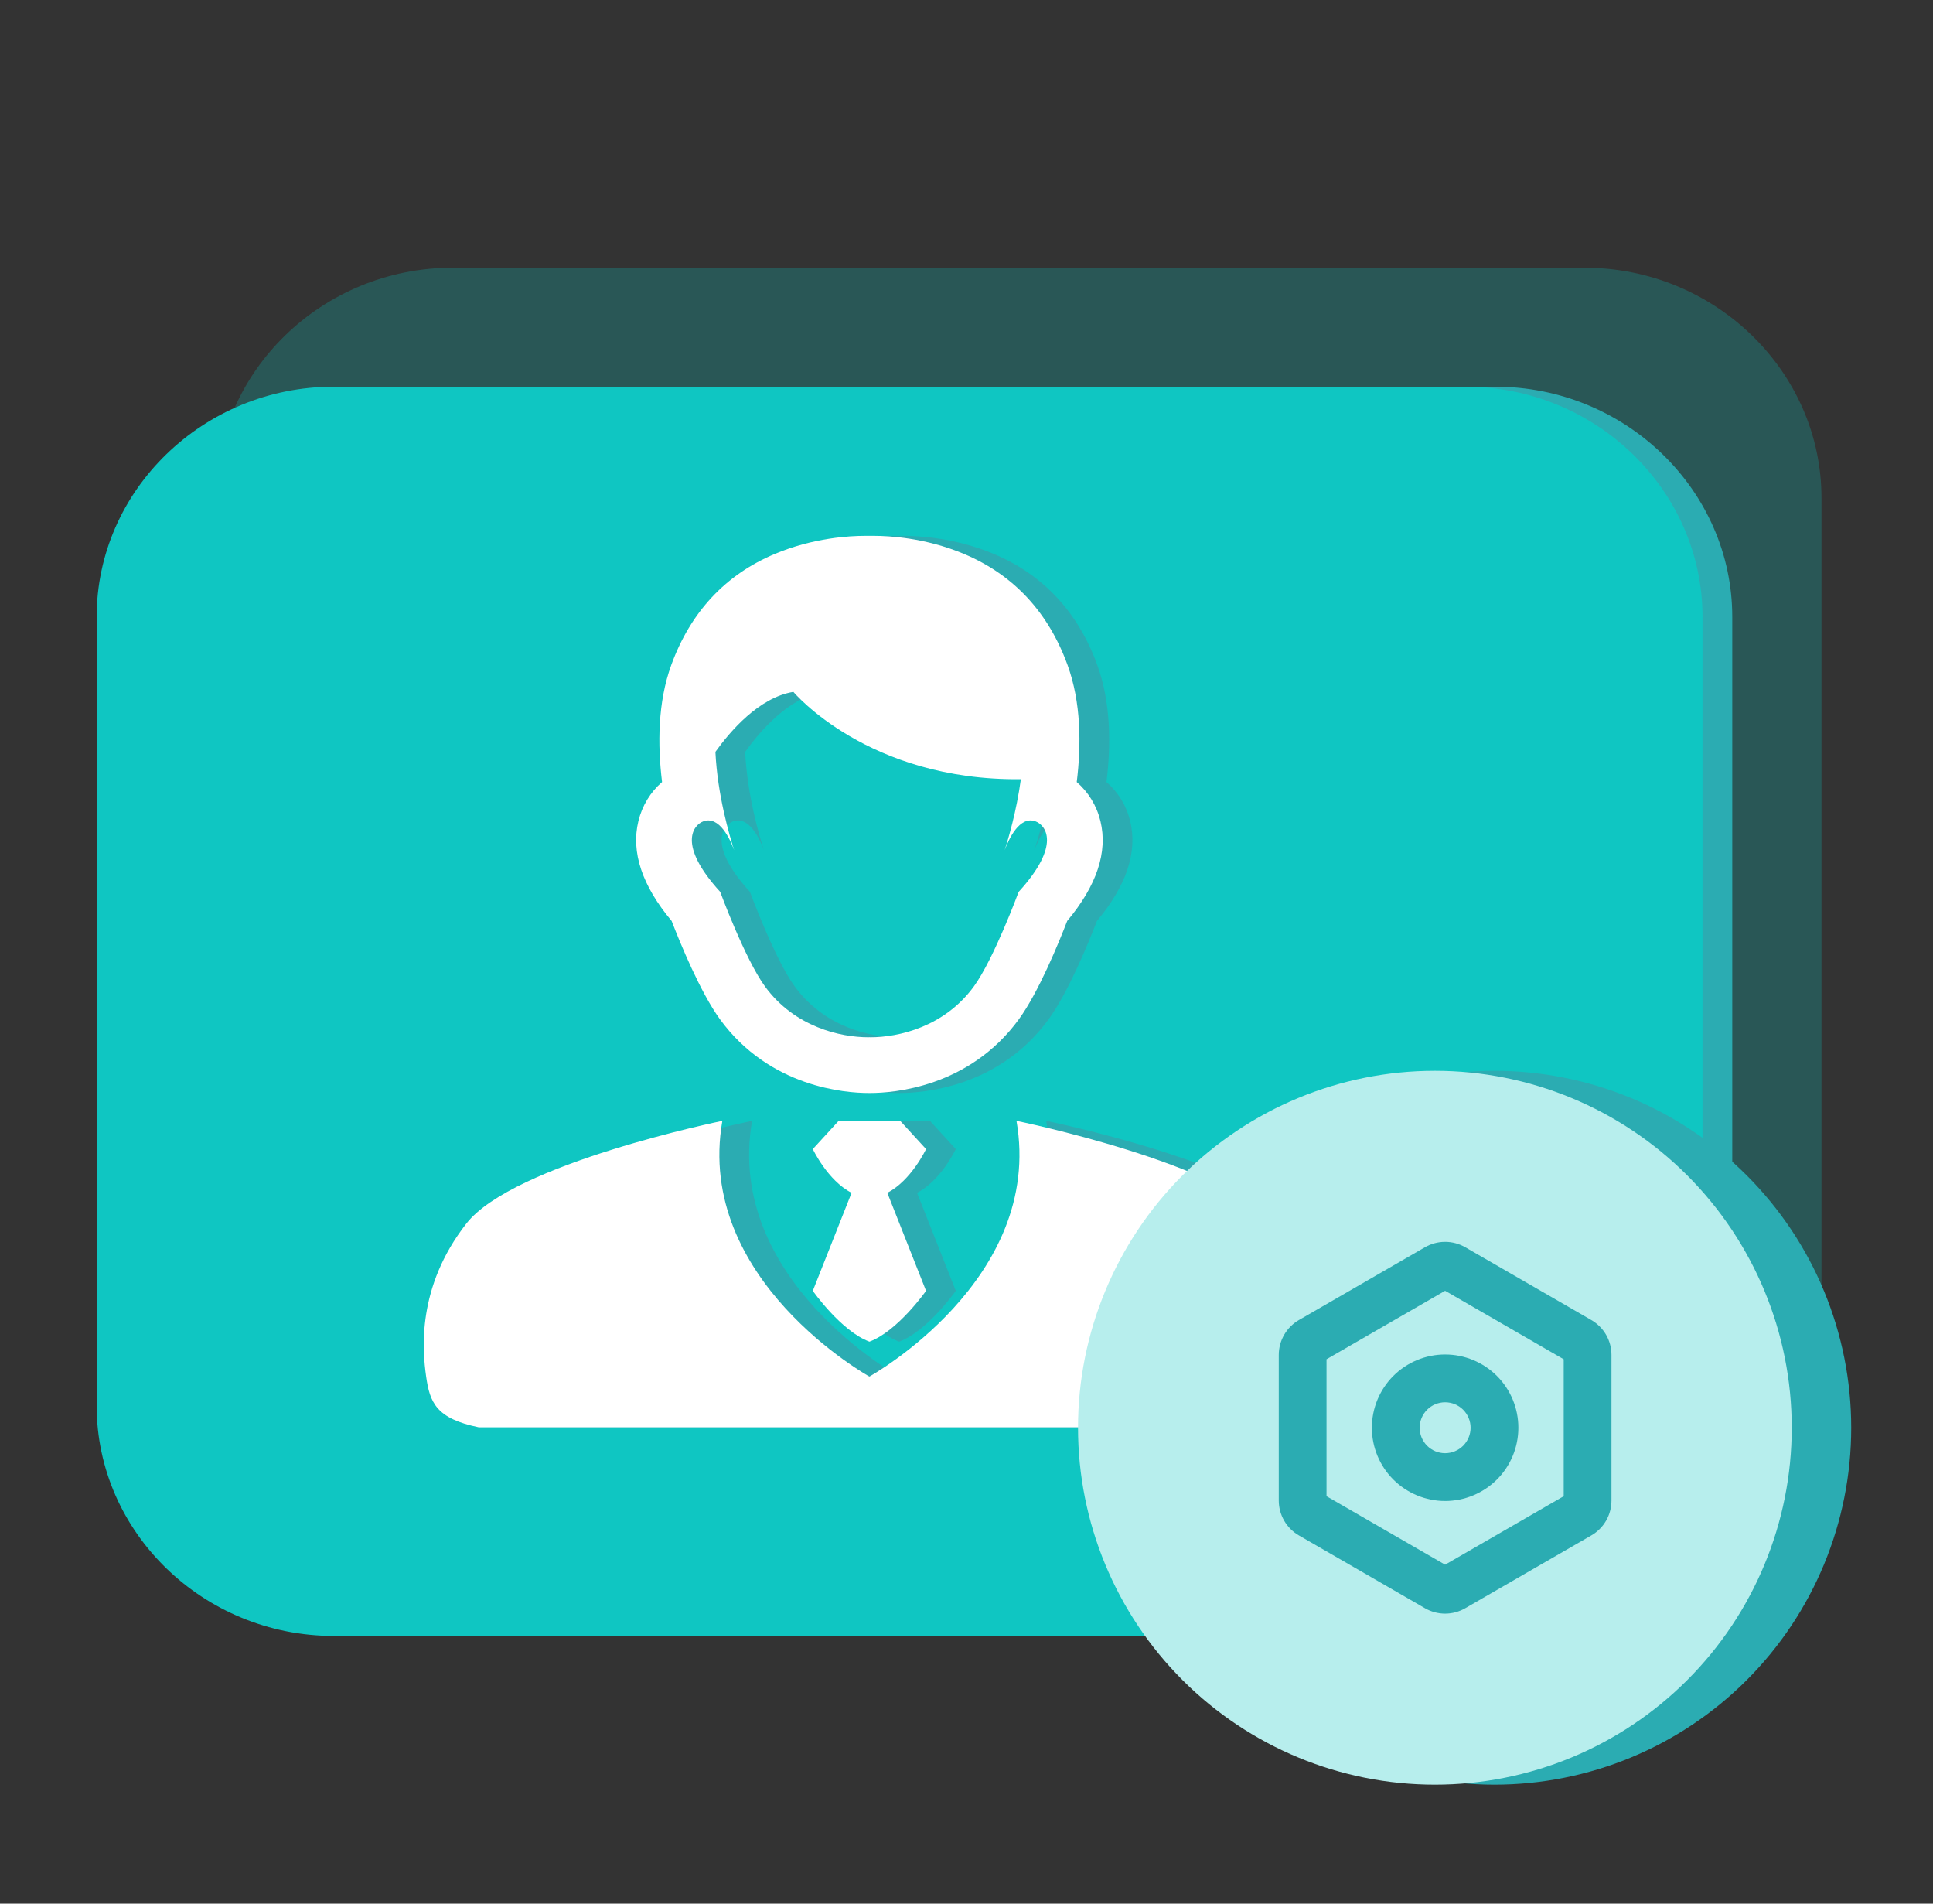 <svg width="65" height="64" viewBox="0 0 65 64" fill="none" xmlns="http://www.w3.org/2000/svg">
<rect x="0" y="0" width="65" height="64" fill="#333333" stroke="none"/>
<g id="&#228;&#189;&#191;&#231;&#148;&#168;&#229;&#156;&#186;&#230;&#153;&#175;icon13">
<path id="Vector" d="M53.279 51H15.22C10.837 51 7.25 47.516 7.25 43.258V16.742C7.25 12.484 10.837 9 15.22 9H53.279C57.663 9 61.25 12.484 61.25 16.742V43.258C61.25 47.516 57.663 51 53.279 51Z" fill="#0FC6C2" fill-opacity="0.25"/>
<path id="Vector_2" d="M50.279 55H12.22C7.837 55 4.25 51.516 4.25 47.258V20.742C4.25 16.484 7.837 13 12.22 13H50.279C54.663 13 58.25 16.484 58.25 20.742V47.258C58.25 51.516 54.663 55 50.279 55Z" fill="#2BACB2"/>
<path id="Vector_3" d="M49.279 55H11.22C6.837 55 3.25 51.516 3.25 47.258V20.742C3.25 16.484 6.837 13 11.22 13H49.279C53.663 13 57.25 16.484 57.25 20.742V47.258C57.25 51.516 53.663 55 49.279 55Z" fill="#0FC6C2"/>
<path id="Union" fill-rule="evenodd" clip-rule="evenodd" d="M25.209 34.266C26.885 36.568 29.453 36.746 30.2 36.746H30.27C31.018 36.746 33.586 36.568 35.262 34.266C35.922 33.359 36.594 31.719 36.886 30.962C37.879 29.776 38.255 28.65 38.005 27.61C37.879 27.086 37.596 26.628 37.207 26.292C37.362 25.034 37.354 23.608 36.897 22.356C36.25 20.578 35.079 19.322 33.418 18.624C32.111 18.074 30.872 18.015 30.4 18.015H30.33C30.293 18.015 30.261 18.015 30.235 18.015C30.21 18.015 30.178 18.015 30.141 18.015H30.071C29.599 18.015 28.36 18.074 27.052 18.624C25.392 19.322 24.221 20.578 23.573 22.356C23.117 23.609 23.109 25.034 23.263 26.292C22.874 26.628 22.592 27.086 22.466 27.61C22.215 28.65 22.592 29.776 23.585 30.962C23.877 31.719 24.549 33.359 25.209 34.266ZM24.647 27.615C25.19 27.412 25.555 28.222 25.688 28.583C25.536 28.117 25.126 26.734 25.057 25.277C25.546 24.593 26.521 23.448 27.679 23.261C27.679 23.261 30.182 26.254 35.328 26.196C35.181 27.285 34.902 28.217 34.783 28.583C34.916 28.222 35.281 27.412 35.824 27.615C36.152 27.738 36.706 28.393 35.253 29.985C35.253 29.985 34.423 32.235 33.748 33.163C32.752 34.531 31.205 34.873 30.27 34.873C30.262 34.873 30.25 34.872 30.235 34.871C30.221 34.872 30.209 34.873 30.2 34.873C29.266 34.873 27.719 34.531 26.723 33.163C26.047 32.235 25.218 29.984 25.218 29.984C23.765 28.393 24.319 27.738 24.647 27.615ZM32.14 38.632L31.271 37.683H30.236H29.201L28.332 38.632C28.332 38.632 28.829 39.691 29.636 40.102L28.332 43.397C28.332 43.397 29.285 44.755 30.236 45.106C31.187 44.755 32.14 43.397 32.14 43.397L30.837 40.102C31.643 39.691 32.14 38.632 32.14 38.632ZM35.181 37.683C35.181 37.683 42.211 39.115 43.79 41.137C45.463 43.279 45.266 45.391 45.142 46.274C45.018 47.156 44.801 47.691 43.373 47.985H17.098C15.67 47.691 15.453 47.156 15.329 46.274C15.205 45.391 15.008 43.279 16.681 41.137C18.26 39.115 25.29 37.683 25.29 37.683C24.359 43.029 30.235 46.279 30.235 46.279C30.235 46.279 36.112 43.029 35.181 37.683Z" fill="#2BACB2"/>
<path id="Union_2" fill-rule="evenodd" clip-rule="evenodd" d="M24.209 34.266C25.885 36.568 28.453 36.746 29.2 36.746H29.27C30.018 36.746 32.586 36.568 34.262 34.266C34.922 33.359 35.594 31.719 35.886 30.962C36.879 29.776 37.255 28.65 37.005 27.61C36.879 27.086 36.596 26.628 36.207 26.292C36.362 25.034 36.354 23.608 35.897 22.356C35.25 20.578 34.079 19.322 32.418 18.624C31.111 18.074 29.872 18.015 29.4 18.015H29.33C29.293 18.015 29.261 18.015 29.235 18.015C29.21 18.015 29.178 18.015 29.141 18.015H29.071C28.599 18.015 27.36 18.074 26.052 18.624C24.392 19.322 23.221 20.578 22.573 22.356C22.117 23.609 22.109 25.034 22.263 26.292C21.874 26.628 21.592 27.086 21.466 27.61C21.215 28.65 21.592 29.776 22.585 30.962C22.877 31.719 23.549 33.359 24.209 34.266ZM23.647 27.615C24.19 27.412 24.555 28.222 24.688 28.583C24.536 28.117 24.126 26.734 24.057 25.277C24.546 24.593 25.521 23.448 26.679 23.261C26.679 23.261 29.182 26.254 34.328 26.196C34.181 27.285 33.902 28.217 33.783 28.583C33.916 28.222 34.281 27.412 34.824 27.615C35.152 27.738 35.706 28.393 34.253 29.985C34.253 29.985 33.423 32.235 32.748 33.163C31.752 34.531 30.205 34.873 29.27 34.873C29.262 34.873 29.25 34.872 29.235 34.871C29.221 34.872 29.209 34.873 29.2 34.873C28.266 34.873 26.719 34.531 25.723 33.163C25.047 32.235 24.218 29.984 24.218 29.984C22.765 28.393 23.319 27.738 23.647 27.615ZM31.14 38.632L30.271 37.683H29.236H28.201L27.332 38.632C27.332 38.632 27.829 39.691 28.636 40.102L27.332 43.397C27.332 43.397 28.285 44.755 29.236 45.106C30.187 44.755 31.14 43.397 31.14 43.397L29.837 40.102C30.643 39.691 31.14 38.632 31.14 38.632ZM34.181 37.683C34.181 37.683 41.211 39.115 42.79 41.137C44.463 43.279 44.266 45.391 44.142 46.274C44.018 47.156 43.801 47.691 42.373 47.985H16.098C14.67 47.691 14.453 47.156 14.329 46.274C14.205 45.391 14.008 43.279 15.681 41.137C17.26 39.115 24.29 37.683 24.29 37.683C23.359 43.029 29.235 46.279 29.235 46.279C29.235 46.279 35.112 43.029 34.181 37.683Z" fill="white"/>
<g id="Group 1739332857">
<path id="Vector_4" d="M38.25 48C38.25 51.183 39.514 54.235 41.765 56.485C44.015 58.736 47.067 60 50.25 60C53.433 60 56.485 58.736 58.735 56.485C60.986 54.235 62.25 51.183 62.25 48C62.25 44.817 60.986 41.765 58.735 39.515C56.485 37.264 53.433 36 50.25 36C47.067 36 44.015 37.264 41.765 39.515C39.514 41.765 38.25 44.817 38.25 48Z" fill="#2BACB2"/>
<path id="Vector_5" d="M36.25 48C36.25 51.183 37.514 54.235 39.765 56.485C42.015 58.736 45.067 60 48.25 60C51.433 60 54.485 58.736 56.735 56.485C58.986 54.235 60.25 51.183 60.25 48C60.25 44.817 58.986 41.765 56.735 39.515C54.485 37.264 51.433 36 48.25 36C45.067 36 42.015 37.264 39.765 39.515C37.514 41.765 36.25 44.817 36.25 48Z" fill="#B7EEED"/>
<g id="Union_3">
<path d="M48.041 42.148C48.209 42.051 48.4 42 48.594 42C48.788 42 48.979 42.051 49.147 42.148L53.385 44.595C53.553 44.692 53.693 44.832 53.79 45C53.887 45.168 53.938 45.359 53.938 45.553V50.447C53.938 50.641 53.887 50.832 53.79 51C53.693 51.168 53.553 51.308 53.385 51.405L49.147 53.852C48.979 53.949 48.788 54 48.594 54C48.4 54 48.209 53.949 48.041 53.852L43.803 51.405C43.635 51.308 43.495 51.168 43.398 51C43.301 50.832 43.25 50.641 43.25 50.447V45.553C43.25 45.359 43.301 45.168 43.398 45C43.495 44.832 43.635 44.692 43.803 44.595L48.041 42.148ZM48.594 43.106L44.356 45.553V50.447L48.594 52.894L52.832 50.447V45.553L48.594 43.106ZM48.594 45.787C49.181 45.787 49.744 46.02 50.159 46.435C50.574 46.85 50.807 47.413 50.807 48C50.807 48.587 50.574 49.15 50.159 49.565C49.744 49.98 49.181 50.213 48.594 50.213C48.007 50.213 47.444 49.98 47.029 49.565C46.614 49.15 46.381 48.587 46.381 48C46.381 47.413 46.614 46.85 47.029 46.435C47.444 46.02 48.007 45.787 48.594 45.787ZM48.594 46.894C48.449 46.894 48.305 46.922 48.171 46.978C48.036 47.033 47.914 47.115 47.812 47.218C47.709 47.32 47.628 47.442 47.572 47.577C47.516 47.711 47.488 47.855 47.488 48C47.488 48.145 47.516 48.289 47.572 48.423C47.628 48.558 47.709 48.68 47.812 48.782C47.914 48.885 48.036 48.967 48.171 49.022C48.305 49.078 48.449 49.106 48.594 49.106C48.888 49.106 49.169 48.99 49.377 48.782C49.584 48.575 49.701 48.294 49.701 48C49.701 47.707 49.584 47.425 49.377 47.218C49.169 47.01 48.888 46.894 48.594 46.894Z" fill="#2BACB2"/>
<path d="M48.041 42.148L47.916 41.932L47.916 41.932L48.041 42.148ZM49.147 42.148L49.272 41.932L49.272 41.932L49.147 42.148ZM53.385 44.595L53.26 44.812L53.26 44.812L53.385 44.595ZM53.938 45.553H54.188V45.553L53.938 45.553ZM53.938 50.447L54.188 50.447V50.447H53.938ZM53.385 51.405L53.26 51.188L53.26 51.188L53.385 51.405ZM49.147 53.852L49.272 54.068L49.272 54.068L49.147 53.852ZM48.594 54V53.75V54ZM48.041 53.852L47.916 54.068L47.916 54.068L48.041 53.852ZM43.803 51.405L43.928 51.188L43.928 51.188L43.803 51.405ZM43.25 50.447H43V50.447L43.25 50.447ZM43.25 45.553L43 45.553V45.553H43.25ZM43.803 44.595L43.928 44.812L43.928 44.812L43.803 44.595ZM48.594 43.106L48.719 42.89L48.594 42.818L48.469 42.89L48.594 43.106ZM44.356 45.553L44.231 45.337L44.106 45.409V45.553H44.356ZM44.356 50.447H44.106V50.591L44.231 50.663L44.356 50.447ZM48.594 52.894L48.469 53.11L48.594 53.182L48.719 53.11L48.594 52.894ZM52.832 50.447L52.957 50.663L53.082 50.591V50.447H52.832ZM52.832 45.553H53.082V45.409L52.957 45.337L52.832 45.553ZM48.594 45.787V45.537V45.787ZM50.807 48H50.557H50.807ZM48.594 50.213V49.963V50.213ZM46.381 48H46.631H46.381ZM48.594 46.894V47.144V46.894ZM48.594 49.106V48.856V49.106ZM48.166 42.365C48.296 42.29 48.444 42.25 48.594 42.25V41.75C48.356 41.75 48.122 41.813 47.916 41.932L48.166 42.365ZM48.594 42.25C48.745 42.25 48.892 42.29 49.022 42.365L49.272 41.932C49.066 41.813 48.832 41.75 48.594 41.75V42.25ZM49.022 42.365L53.26 44.812L53.51 44.379L49.272 41.932L49.022 42.365ZM53.26 44.812C53.39 44.887 53.498 44.995 53.574 45.125L54.007 44.875C53.888 44.669 53.716 44.498 53.51 44.379L53.26 44.812ZM53.574 45.125C53.649 45.255 53.688 45.403 53.688 45.553L54.188 45.553C54.188 45.315 54.126 45.081 54.007 44.875L53.574 45.125ZM53.688 45.553V50.447H54.188V45.553H53.688ZM53.688 50.447C53.688 50.597 53.649 50.745 53.574 50.875L54.007 51.125C54.126 50.919 54.188 50.685 54.188 50.447L53.688 50.447ZM53.574 50.875C53.498 51.005 53.39 51.113 53.26 51.188L53.51 51.621C53.716 51.502 53.888 51.331 54.007 51.125L53.574 50.875ZM53.26 51.188L49.022 53.635L49.272 54.068L53.51 51.621L53.26 51.188ZM49.022 53.635C48.892 53.71 48.745 53.75 48.594 53.75V54.25C48.832 54.25 49.066 54.187 49.272 54.068L49.022 53.635ZM48.594 53.75C48.444 53.75 48.296 53.71 48.166 53.635L47.916 54.068C48.122 54.187 48.356 54.25 48.594 54.25V53.75ZM48.166 53.635L43.928 51.188L43.678 51.621L47.916 54.068L48.166 53.635ZM43.928 51.188C43.798 51.113 43.69 51.005 43.615 50.875L43.182 51.125C43.301 51.331 43.472 51.502 43.678 51.621L43.928 51.188ZM43.615 50.875C43.54 50.745 43.5 50.597 43.5 50.447L43 50.447C43 50.685 43.063 50.919 43.182 51.125L43.615 50.875ZM43.5 50.447V45.553H43V50.447H43.5ZM43.5 45.553C43.5 45.403 43.54 45.255 43.615 45.125L43.182 44.875C43.063 45.081 43 45.315 43 45.553L43.5 45.553ZM43.615 45.125C43.69 44.995 43.798 44.887 43.928 44.812L43.678 44.379C43.472 44.498 43.301 44.669 43.182 44.875L43.615 45.125ZM43.928 44.812L48.166 42.365L47.916 41.932L43.678 44.379L43.928 44.812ZM48.469 42.89L44.231 45.337L44.481 45.77L48.719 43.323L48.469 42.89ZM44.106 45.553V50.447H44.606V45.553H44.106ZM44.231 50.663L48.469 53.11L48.719 52.677L44.481 50.23L44.231 50.663ZM48.719 53.11L52.957 50.663L52.707 50.23L48.469 52.677L48.719 53.11ZM53.082 50.447V45.553H52.582V50.447H53.082ZM52.957 45.337L48.719 42.89L48.469 43.323L52.707 45.77L52.957 45.337ZM48.594 46.037C49.115 46.037 49.614 46.244 49.982 46.612L50.336 46.258C49.874 45.797 49.247 45.537 48.594 45.537V46.037ZM49.982 46.612C50.35 46.98 50.557 47.479 50.557 48H51.057C51.057 47.347 50.798 46.72 50.336 46.258L49.982 46.612ZM50.557 48C50.557 48.521 50.35 49.02 49.982 49.388L50.336 49.742C50.798 49.28 51.057 48.653 51.057 48H50.557ZM49.982 49.388C49.614 49.756 49.115 49.963 48.594 49.963V50.463C49.247 50.463 49.874 50.203 50.336 49.742L49.982 49.388ZM48.594 49.963C48.074 49.963 47.574 49.756 47.206 49.388L46.853 49.742C47.315 50.203 47.941 50.463 48.594 50.463V49.963ZM47.206 49.388C46.838 49.02 46.631 48.521 46.631 48H46.131C46.131 48.653 46.391 49.28 46.853 49.742L47.206 49.388ZM46.631 48C46.631 47.479 46.838 46.98 47.206 46.612L46.853 46.258C46.391 46.72 46.131 47.347 46.131 48H46.631ZM47.206 46.612C47.574 46.244 48.074 46.037 48.594 46.037V45.537C47.941 45.537 47.315 45.797 46.853 46.258L47.206 46.612ZM48.594 46.644C48.416 46.644 48.24 46.679 48.075 46.747L48.266 47.209C48.37 47.166 48.482 47.144 48.594 47.144V46.644ZM48.075 46.747C47.91 46.815 47.761 46.915 47.635 47.041L47.989 47.394C48.068 47.315 48.163 47.252 48.266 47.209L48.075 46.747ZM47.635 47.041C47.509 47.167 47.409 47.316 47.341 47.481L47.803 47.672C47.846 47.568 47.909 47.474 47.989 47.394L47.635 47.041ZM47.341 47.481C47.273 47.645 47.238 47.822 47.238 48H47.738C47.738 47.888 47.76 47.776 47.803 47.672L47.341 47.481ZM47.238 48C47.238 48.178 47.273 48.355 47.341 48.519L47.803 48.328C47.76 48.224 47.738 48.112 47.738 48H47.238ZM47.341 48.519C47.409 48.684 47.509 48.833 47.635 48.959L47.989 48.606C47.909 48.526 47.846 48.432 47.803 48.328L47.341 48.519ZM47.635 48.959C47.761 49.085 47.91 49.185 48.075 49.253L48.266 48.791C48.163 48.748 48.068 48.685 47.989 48.606L47.635 48.959ZM48.075 49.253C48.24 49.321 48.416 49.356 48.594 49.356V48.856C48.482 48.856 48.37 48.834 48.266 48.791L48.075 49.253ZM48.594 49.356C48.954 49.356 49.299 49.214 49.553 48.959L49.2 48.606C49.039 48.766 48.821 48.856 48.594 48.856V49.356ZM49.553 48.959C49.808 48.705 49.951 48.36 49.951 48H49.451C49.451 48.227 49.36 48.445 49.2 48.606L49.553 48.959ZM49.951 48C49.951 47.64 49.808 47.295 49.553 47.041L49.2 47.394C49.36 47.555 49.451 47.773 49.451 48H49.951ZM49.553 47.041C49.299 46.786 48.954 46.644 48.594 46.644V47.144C48.821 47.144 49.039 47.234 49.2 47.394L49.553 47.041Z" fill="#2BACB2"/>
</g>
</g>
</g>
</svg>

